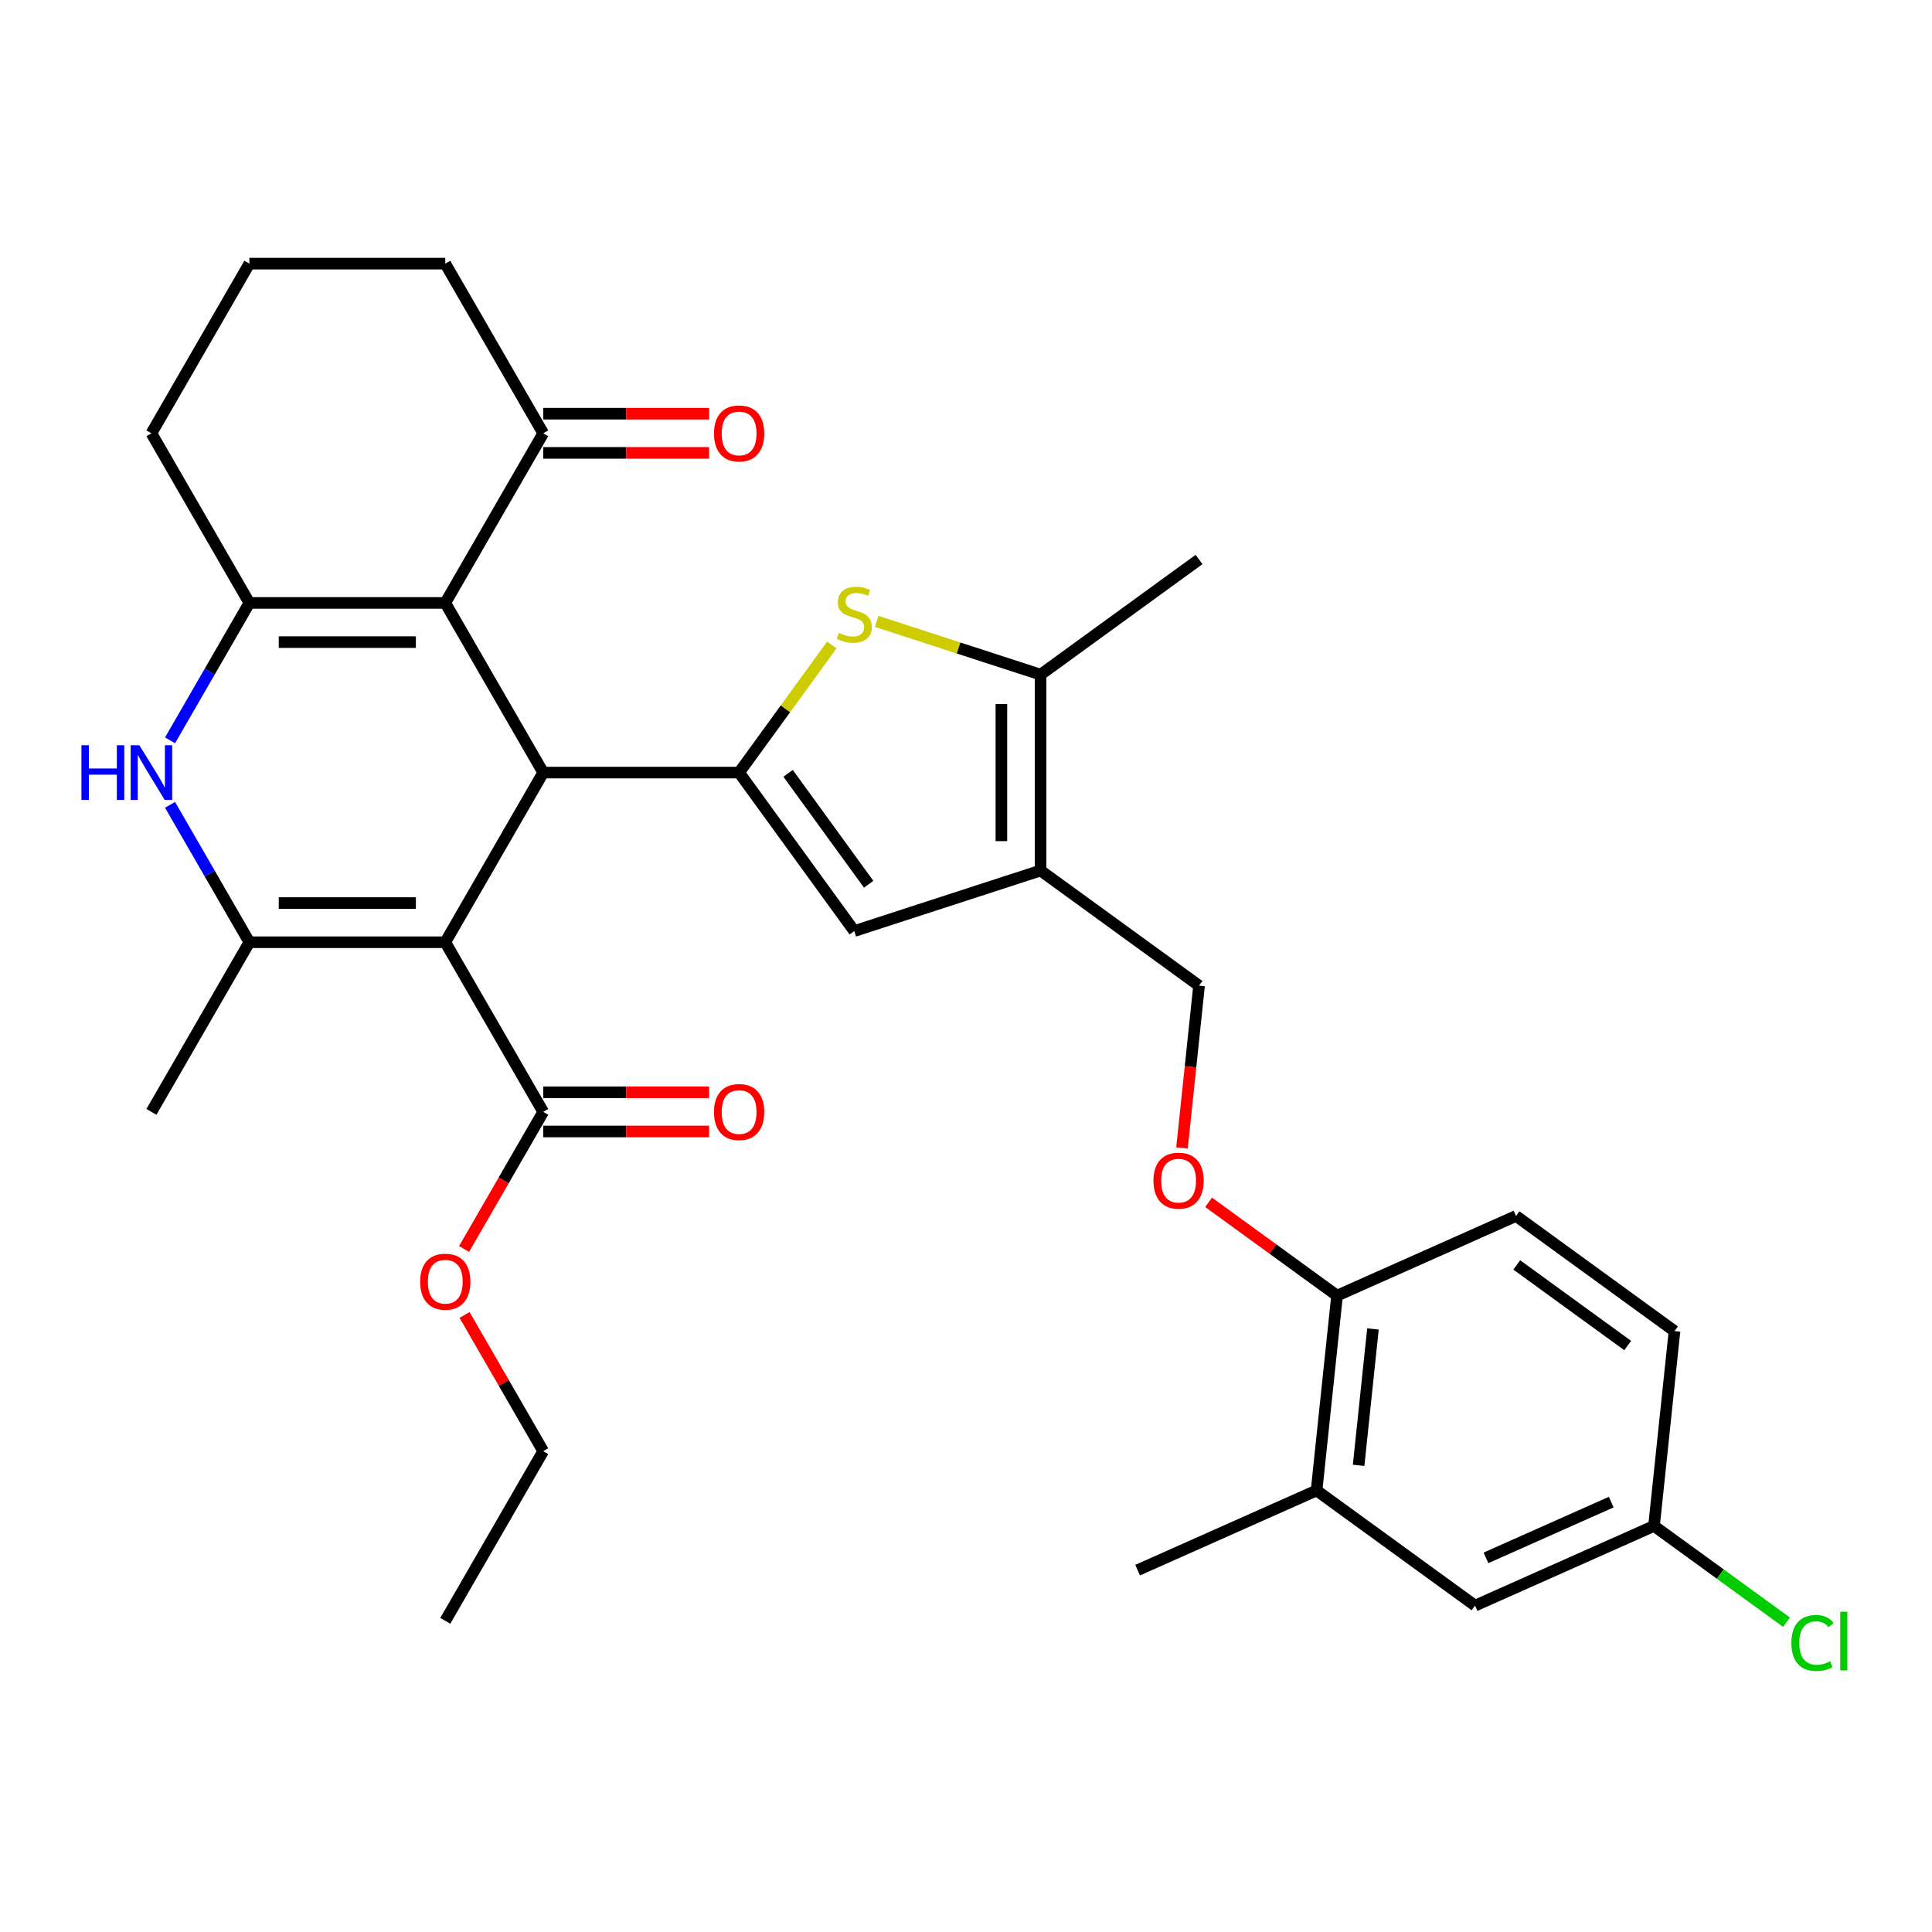<?xml version='1.0' encoding='iso-8859-1'?>
<svg version='1.1' baseProfile='full'
              xmlns='http://www.w3.org/2000/svg'
                      xmlns:rdkit='http://www.rdkit.org/xml'
                      xmlns:xlink='http://www.w3.org/1999/xlink'
                  xml:space='preserve'
width='1000px' height='1000px' viewBox='0 0 1000 1000'>
<!-- END OF HEADER -->
<rect style='opacity:1.0;fill:#FFFFFF;stroke:none' width='1000' height='1000' x='0' y='0'> </rect>
<path class='bond-0' d='M 230.47,487.699 L 281.167,399.888' style='fill:none;fill-rule:evenodd;stroke:#000000;stroke-width:6px;stroke-linecap:butt;stroke-linejoin:miter;stroke-opacity:1' />
<path class='bond-3' d='M 230.47,487.699 L 129.074,487.699' style='fill:none;fill-rule:evenodd;stroke:#000000;stroke-width:6px;stroke-linecap:butt;stroke-linejoin:miter;stroke-opacity:1' />
<path class='bond-3' d='M 215.26,467.42 L 144.284,467.42' style='fill:none;fill-rule:evenodd;stroke:#000000;stroke-width:6px;stroke-linecap:butt;stroke-linejoin:miter;stroke-opacity:1' />
<path class='bond-10' d='M 230.47,487.699 L 281.167,575.51' style='fill:none;fill-rule:evenodd;stroke:#000000;stroke-width:6px;stroke-linecap:butt;stroke-linejoin:miter;stroke-opacity:1' />
<path class='bond-1' d='M 281.167,399.888 L 382.563,399.888' style='fill:none;fill-rule:evenodd;stroke:#000000;stroke-width:6px;stroke-linecap:butt;stroke-linejoin:miter;stroke-opacity:1' />
<path class='bond-2' d='M 281.167,399.888 L 230.47,312.077' style='fill:none;fill-rule:evenodd;stroke:#000000;stroke-width:6px;stroke-linecap:butt;stroke-linejoin:miter;stroke-opacity:1' />
<path class='bond-6' d='M 382.563,399.888 L 406.555,366.866' style='fill:none;fill-rule:evenodd;stroke:#000000;stroke-width:6px;stroke-linecap:butt;stroke-linejoin:miter;stroke-opacity:1' />
<path class='bond-6' d='M 406.555,366.866 L 430.547,333.844' style='fill:none;fill-rule:evenodd;stroke:#CCCC00;stroke-width:6px;stroke-linecap:butt;stroke-linejoin:miter;stroke-opacity:1' />
<path class='bond-8' d='M 382.563,399.888 L 442.161,481.919' style='fill:none;fill-rule:evenodd;stroke:#000000;stroke-width:6px;stroke-linecap:butt;stroke-linejoin:miter;stroke-opacity:1' />
<path class='bond-8' d='M 407.909,400.273 L 449.628,457.695' style='fill:none;fill-rule:evenodd;stroke:#000000;stroke-width:6px;stroke-linecap:butt;stroke-linejoin:miter;stroke-opacity:1' />
<path class='bond-11' d='M 230.47,312.077 L 281.167,224.267' style='fill:none;fill-rule:evenodd;stroke:#000000;stroke-width:6px;stroke-linecap:butt;stroke-linejoin:miter;stroke-opacity:1' />
<path class='bond-32' d='M 230.47,312.077 L 129.074,312.077' style='fill:none;fill-rule:evenodd;stroke:#000000;stroke-width:6px;stroke-linecap:butt;stroke-linejoin:miter;stroke-opacity:1' />
<path class='bond-32' d='M 215.26,332.357 L 144.284,332.357' style='fill:none;fill-rule:evenodd;stroke:#000000;stroke-width:6px;stroke-linecap:butt;stroke-linejoin:miter;stroke-opacity:1' />
<path class='bond-5' d='M 129.074,487.699 L 108.545,452.141' style='fill:none;fill-rule:evenodd;stroke:#000000;stroke-width:6px;stroke-linecap:butt;stroke-linejoin:miter;stroke-opacity:1' />
<path class='bond-5' d='M 108.545,452.141 L 88.016,416.583' style='fill:none;fill-rule:evenodd;stroke:#0000FF;stroke-width:6px;stroke-linecap:butt;stroke-linejoin:miter;stroke-opacity:1' />
<path class='bond-23' d='M 129.074,487.699 L 78.377,575.51' style='fill:none;fill-rule:evenodd;stroke:#000000;stroke-width:6px;stroke-linecap:butt;stroke-linejoin:miter;stroke-opacity:1' />
<path class='bond-4' d='M 129.074,312.077 L 108.545,347.635' style='fill:none;fill-rule:evenodd;stroke:#000000;stroke-width:6px;stroke-linecap:butt;stroke-linejoin:miter;stroke-opacity:1' />
<path class='bond-4' d='M 108.545,347.635 L 88.016,383.194' style='fill:none;fill-rule:evenodd;stroke:#0000FF;stroke-width:6px;stroke-linecap:butt;stroke-linejoin:miter;stroke-opacity:1' />
<path class='bond-21' d='M 129.074,312.077 L 78.377,224.267' style='fill:none;fill-rule:evenodd;stroke:#000000;stroke-width:6px;stroke-linecap:butt;stroke-linejoin:miter;stroke-opacity:1' />
<path class='bond-9' d='M 453.776,321.632 L 496.185,335.411' style='fill:none;fill-rule:evenodd;stroke:#CCCC00;stroke-width:6px;stroke-linecap:butt;stroke-linejoin:miter;stroke-opacity:1' />
<path class='bond-9' d='M 496.185,335.411 L 538.594,349.191' style='fill:none;fill-rule:evenodd;stroke:#000000;stroke-width:6px;stroke-linecap:butt;stroke-linejoin:miter;stroke-opacity:1' />
<path class='bond-7' d='M 538.594,450.586 L 442.161,481.919' style='fill:none;fill-rule:evenodd;stroke:#000000;stroke-width:6px;stroke-linecap:butt;stroke-linejoin:miter;stroke-opacity:1' />
<path class='bond-13' d='M 538.594,450.586 L 620.625,510.185' style='fill:none;fill-rule:evenodd;stroke:#000000;stroke-width:6px;stroke-linecap:butt;stroke-linejoin:miter;stroke-opacity:1' />
<path class='bond-33' d='M 538.594,450.586 L 538.594,349.191' style='fill:none;fill-rule:evenodd;stroke:#000000;stroke-width:6px;stroke-linecap:butt;stroke-linejoin:miter;stroke-opacity:1' />
<path class='bond-33' d='M 518.315,435.377 L 518.315,364.4' style='fill:none;fill-rule:evenodd;stroke:#000000;stroke-width:6px;stroke-linecap:butt;stroke-linejoin:miter;stroke-opacity:1' />
<path class='bond-26' d='M 538.594,349.191 L 620.625,289.592' style='fill:none;fill-rule:evenodd;stroke:#000000;stroke-width:6px;stroke-linecap:butt;stroke-linejoin:miter;stroke-opacity:1' />
<path class='bond-16' d='M 281.167,585.65 L 324.098,585.65' style='fill:none;fill-rule:evenodd;stroke:#000000;stroke-width:6px;stroke-linecap:butt;stroke-linejoin:miter;stroke-opacity:1' />
<path class='bond-16' d='M 324.098,585.65 L 367.028,585.65' style='fill:none;fill-rule:evenodd;stroke:#FF0000;stroke-width:6px;stroke-linecap:butt;stroke-linejoin:miter;stroke-opacity:1' />
<path class='bond-16' d='M 281.167,565.371 L 324.098,565.371' style='fill:none;fill-rule:evenodd;stroke:#000000;stroke-width:6px;stroke-linecap:butt;stroke-linejoin:miter;stroke-opacity:1' />
<path class='bond-16' d='M 324.098,565.371 L 367.028,565.371' style='fill:none;fill-rule:evenodd;stroke:#FF0000;stroke-width:6px;stroke-linecap:butt;stroke-linejoin:miter;stroke-opacity:1' />
<path class='bond-22' d='M 281.167,575.51 L 260.684,610.988' style='fill:none;fill-rule:evenodd;stroke:#000000;stroke-width:6px;stroke-linecap:butt;stroke-linejoin:miter;stroke-opacity:1' />
<path class='bond-22' d='M 260.684,610.988 L 240.201,646.466' style='fill:none;fill-rule:evenodd;stroke:#FF0000;stroke-width:6px;stroke-linecap:butt;stroke-linejoin:miter;stroke-opacity:1' />
<path class='bond-18' d='M 281.167,234.406 L 324.098,234.406' style='fill:none;fill-rule:evenodd;stroke:#000000;stroke-width:6px;stroke-linecap:butt;stroke-linejoin:miter;stroke-opacity:1' />
<path class='bond-18' d='M 324.098,234.406 L 367.028,234.406' style='fill:none;fill-rule:evenodd;stroke:#FF0000;stroke-width:6px;stroke-linecap:butt;stroke-linejoin:miter;stroke-opacity:1' />
<path class='bond-18' d='M 281.167,214.127 L 324.098,214.127' style='fill:none;fill-rule:evenodd;stroke:#000000;stroke-width:6px;stroke-linecap:butt;stroke-linejoin:miter;stroke-opacity:1' />
<path class='bond-18' d='M 324.098,214.127 L 367.028,214.127' style='fill:none;fill-rule:evenodd;stroke:#FF0000;stroke-width:6px;stroke-linecap:butt;stroke-linejoin:miter;stroke-opacity:1' />
<path class='bond-27' d='M 281.167,224.267 L 230.47,136.456' style='fill:none;fill-rule:evenodd;stroke:#000000;stroke-width:6px;stroke-linecap:butt;stroke-linejoin:miter;stroke-opacity:1' />
<path class='bond-12' d='M 681.458,771.463 L 692.056,670.623' style='fill:none;fill-rule:evenodd;stroke:#000000;stroke-width:6px;stroke-linecap:butt;stroke-linejoin:miter;stroke-opacity:1' />
<path class='bond-12' d='M 703.215,758.457 L 710.635,687.869' style='fill:none;fill-rule:evenodd;stroke:#000000;stroke-width:6px;stroke-linecap:butt;stroke-linejoin:miter;stroke-opacity:1' />
<path class='bond-17' d='M 681.458,771.463 L 763.488,831.062' style='fill:none;fill-rule:evenodd;stroke:#000000;stroke-width:6px;stroke-linecap:butt;stroke-linejoin:miter;stroke-opacity:1' />
<path class='bond-29' d='M 681.458,771.463 L 588.828,812.704' style='fill:none;fill-rule:evenodd;stroke:#000000;stroke-width:6px;stroke-linecap:butt;stroke-linejoin:miter;stroke-opacity:1' />
<path class='bond-15' d='M 620.625,510.185 L 616.211,552.177' style='fill:none;fill-rule:evenodd;stroke:#000000;stroke-width:6px;stroke-linecap:butt;stroke-linejoin:miter;stroke-opacity:1' />
<path class='bond-15' d='M 616.211,552.177 L 611.797,594.17' style='fill:none;fill-rule:evenodd;stroke:#FF0000;stroke-width:6px;stroke-linecap:butt;stroke-linejoin:miter;stroke-opacity:1' />
<path class='bond-14' d='M 692.056,670.623 L 658.809,646.467' style='fill:none;fill-rule:evenodd;stroke:#000000;stroke-width:6px;stroke-linecap:butt;stroke-linejoin:miter;stroke-opacity:1' />
<path class='bond-14' d='M 658.809,646.467 L 625.561,622.311' style='fill:none;fill-rule:evenodd;stroke:#FF0000;stroke-width:6px;stroke-linecap:butt;stroke-linejoin:miter;stroke-opacity:1' />
<path class='bond-19' d='M 692.056,670.623 L 784.686,629.382' style='fill:none;fill-rule:evenodd;stroke:#000000;stroke-width:6px;stroke-linecap:butt;stroke-linejoin:miter;stroke-opacity:1' />
<path class='bond-35' d='M 763.488,831.062 L 856.117,789.821' style='fill:none;fill-rule:evenodd;stroke:#000000;stroke-width:6px;stroke-linecap:butt;stroke-linejoin:miter;stroke-opacity:1' />
<path class='bond-35' d='M 769.134,806.35 L 833.975,777.481' style='fill:none;fill-rule:evenodd;stroke:#000000;stroke-width:6px;stroke-linecap:butt;stroke-linejoin:miter;stroke-opacity:1' />
<path class='bond-24' d='M 784.686,629.382 L 866.716,688.981' style='fill:none;fill-rule:evenodd;stroke:#000000;stroke-width:6px;stroke-linecap:butt;stroke-linejoin:miter;stroke-opacity:1' />
<path class='bond-24' d='M 785.07,654.728 L 842.492,696.447' style='fill:none;fill-rule:evenodd;stroke:#000000;stroke-width:6px;stroke-linecap:butt;stroke-linejoin:miter;stroke-opacity:1' />
<path class='bond-20' d='M 856.117,789.821 L 866.716,688.981' style='fill:none;fill-rule:evenodd;stroke:#000000;stroke-width:6px;stroke-linecap:butt;stroke-linejoin:miter;stroke-opacity:1' />
<path class='bond-25' d='M 856.117,789.821 L 890.405,814.732' style='fill:none;fill-rule:evenodd;stroke:#000000;stroke-width:6px;stroke-linecap:butt;stroke-linejoin:miter;stroke-opacity:1' />
<path class='bond-25' d='M 890.405,814.732 L 924.693,839.644' style='fill:none;fill-rule:evenodd;stroke:#00CC00;stroke-width:6px;stroke-linecap:butt;stroke-linejoin:miter;stroke-opacity:1' />
<path class='bond-28' d='M 78.377,224.267 L 129.074,136.456' style='fill:none;fill-rule:evenodd;stroke:#000000;stroke-width:6px;stroke-linecap:butt;stroke-linejoin:miter;stroke-opacity:1' />
<path class='bond-30' d='M 240.455,680.616 L 260.811,715.874' style='fill:none;fill-rule:evenodd;stroke:#FF0000;stroke-width:6px;stroke-linecap:butt;stroke-linejoin:miter;stroke-opacity:1' />
<path class='bond-30' d='M 260.811,715.874 L 281.167,751.132' style='fill:none;fill-rule:evenodd;stroke:#000000;stroke-width:6px;stroke-linecap:butt;stroke-linejoin:miter;stroke-opacity:1' />
<path class='bond-34' d='M 230.47,136.456 L 129.074,136.456' style='fill:none;fill-rule:evenodd;stroke:#000000;stroke-width:6px;stroke-linecap:butt;stroke-linejoin:miter;stroke-opacity:1' />
<path class='bond-31' d='M 281.167,751.132 L 230.47,838.943' style='fill:none;fill-rule:evenodd;stroke:#000000;stroke-width:6px;stroke-linecap:butt;stroke-linejoin:miter;stroke-opacity:1' />
<path  class='atom-6' d='M 42.157 385.728
L 45.997 385.728
L 45.997 397.768
L 60.477 397.768
L 60.477 385.728
L 64.317 385.728
L 64.317 414.048
L 60.477 414.048
L 60.477 400.968
L 45.997 400.968
L 45.997 414.048
L 42.157 414.048
L 42.157 385.728
' fill='#0000FF'/>
<path  class='atom-6' d='M 72.117 385.728
L 81.397 400.728
Q 82.317 402.208, 83.797 404.888
Q 85.277 407.568, 85.357 407.728
L 85.357 385.728
L 89.117 385.728
L 89.117 414.048
L 85.237 414.048
L 75.277 397.648
Q 74.117 395.728, 72.877 393.528
Q 71.677 391.328, 71.317 390.648
L 71.317 414.048
L 67.637 414.048
L 67.637 385.728
L 72.117 385.728
' fill='#0000FF'/>
<path  class='atom-7' d='M 434.161 327.578
Q 434.481 327.698, 435.801 328.258
Q 437.121 328.818, 438.561 329.178
Q 440.041 329.498, 441.481 329.498
Q 444.161 329.498, 445.721 328.218
Q 447.281 326.898, 447.281 324.618
Q 447.281 323.058, 446.481 322.098
Q 445.721 321.138, 444.521 320.618
Q 443.321 320.098, 441.321 319.498
Q 438.801 318.738, 437.281 318.018
Q 435.801 317.298, 434.721 315.778
Q 433.681 314.258, 433.681 311.698
Q 433.681 308.138, 436.081 305.938
Q 438.521 303.738, 443.321 303.738
Q 446.601 303.738, 450.321 305.298
L 449.401 308.378
Q 446.001 306.978, 443.441 306.978
Q 440.681 306.978, 439.161 308.138
Q 437.641 309.258, 437.681 311.218
Q 437.681 312.738, 438.441 313.658
Q 439.241 314.578, 440.361 315.098
Q 441.521 315.618, 443.441 316.218
Q 446.001 317.018, 447.521 317.818
Q 449.041 318.618, 450.121 320.258
Q 451.241 321.858, 451.241 324.618
Q 451.241 328.538, 448.601 330.658
Q 446.001 332.738, 441.641 332.738
Q 439.121 332.738, 437.201 332.178
Q 435.321 331.658, 433.081 330.738
L 434.161 327.578
' fill='#CCCC00'/>
<path  class='atom-16' d='M 597.026 611.105
Q 597.026 604.305, 600.386 600.505
Q 603.746 596.705, 610.026 596.705
Q 616.306 596.705, 619.666 600.505
Q 623.026 604.305, 623.026 611.105
Q 623.026 617.985, 619.626 621.905
Q 616.226 625.785, 610.026 625.785
Q 603.786 625.785, 600.386 621.905
Q 597.026 618.025, 597.026 611.105
M 610.026 622.585
Q 614.346 622.585, 616.666 619.705
Q 619.026 616.785, 619.026 611.105
Q 619.026 605.545, 616.666 602.745
Q 614.346 599.905, 610.026 599.905
Q 605.706 599.905, 603.346 602.705
Q 601.026 605.505, 601.026 611.105
Q 601.026 616.825, 603.346 619.705
Q 605.706 622.585, 610.026 622.585
' fill='#FF0000'/>
<path  class='atom-17' d='M 369.563 575.59
Q 369.563 568.79, 372.923 564.99
Q 376.283 561.19, 382.563 561.19
Q 388.843 561.19, 392.203 564.99
Q 395.563 568.79, 395.563 575.59
Q 395.563 582.47, 392.163 586.39
Q 388.763 590.27, 382.563 590.27
Q 376.323 590.27, 372.923 586.39
Q 369.563 582.51, 369.563 575.59
M 382.563 587.07
Q 386.883 587.07, 389.203 584.19
Q 391.563 581.27, 391.563 575.59
Q 391.563 570.03, 389.203 567.23
Q 386.883 564.39, 382.563 564.39
Q 378.243 564.39, 375.883 567.19
Q 373.563 569.99, 373.563 575.59
Q 373.563 581.31, 375.883 584.19
Q 378.243 587.07, 382.563 587.07
' fill='#FF0000'/>
<path  class='atom-19' d='M 369.563 224.347
Q 369.563 217.547, 372.923 213.747
Q 376.283 209.947, 382.563 209.947
Q 388.843 209.947, 392.203 213.747
Q 395.563 217.547, 395.563 224.347
Q 395.563 231.227, 392.163 235.147
Q 388.763 239.027, 382.563 239.027
Q 376.323 239.027, 372.923 235.147
Q 369.563 231.267, 369.563 224.347
M 382.563 235.827
Q 386.883 235.827, 389.203 232.947
Q 391.563 230.027, 391.563 224.347
Q 391.563 218.787, 389.203 215.987
Q 386.883 213.147, 382.563 213.147
Q 378.243 213.147, 375.883 215.947
Q 373.563 218.747, 373.563 224.347
Q 373.563 230.067, 375.883 232.947
Q 378.243 235.827, 382.563 235.827
' fill='#FF0000'/>
<path  class='atom-23' d='M 217.47 663.401
Q 217.47 656.601, 220.83 652.801
Q 224.19 649.001, 230.47 649.001
Q 236.75 649.001, 240.11 652.801
Q 243.47 656.601, 243.47 663.401
Q 243.47 670.281, 240.07 674.201
Q 236.67 678.081, 230.47 678.081
Q 224.23 678.081, 220.83 674.201
Q 217.47 670.321, 217.47 663.401
M 230.47 674.881
Q 234.79 674.881, 237.11 672.001
Q 239.47 669.081, 239.47 663.401
Q 239.47 657.841, 237.11 655.041
Q 234.79 652.201, 230.47 652.201
Q 226.15 652.201, 223.79 655.001
Q 221.47 657.801, 221.47 663.401
Q 221.47 669.121, 223.79 672.001
Q 226.15 674.881, 230.47 674.881
' fill='#FF0000'/>
<path  class='atom-26' d='M 927.228 850.399
Q 927.228 843.359, 930.508 839.679
Q 933.828 835.959, 940.108 835.959
Q 945.948 835.959, 949.068 840.079
L 946.428 842.239
Q 944.148 839.239, 940.108 839.239
Q 935.828 839.239, 933.548 842.119
Q 931.308 844.959, 931.308 850.399
Q 931.308 855.999, 933.628 858.879
Q 935.988 861.759, 940.548 861.759
Q 943.668 861.759, 947.308 859.879
L 948.428 862.879
Q 946.948 863.839, 944.708 864.399
Q 942.468 864.959, 939.988 864.959
Q 933.828 864.959, 930.508 861.199
Q 927.228 857.439, 927.228 850.399
' fill='#00CC00'/>
<path  class='atom-26' d='M 952.508 834.239
L 956.188 834.239
L 956.188 864.599
L 952.508 864.599
L 952.508 834.239
' fill='#00CC00'/>
</svg>
